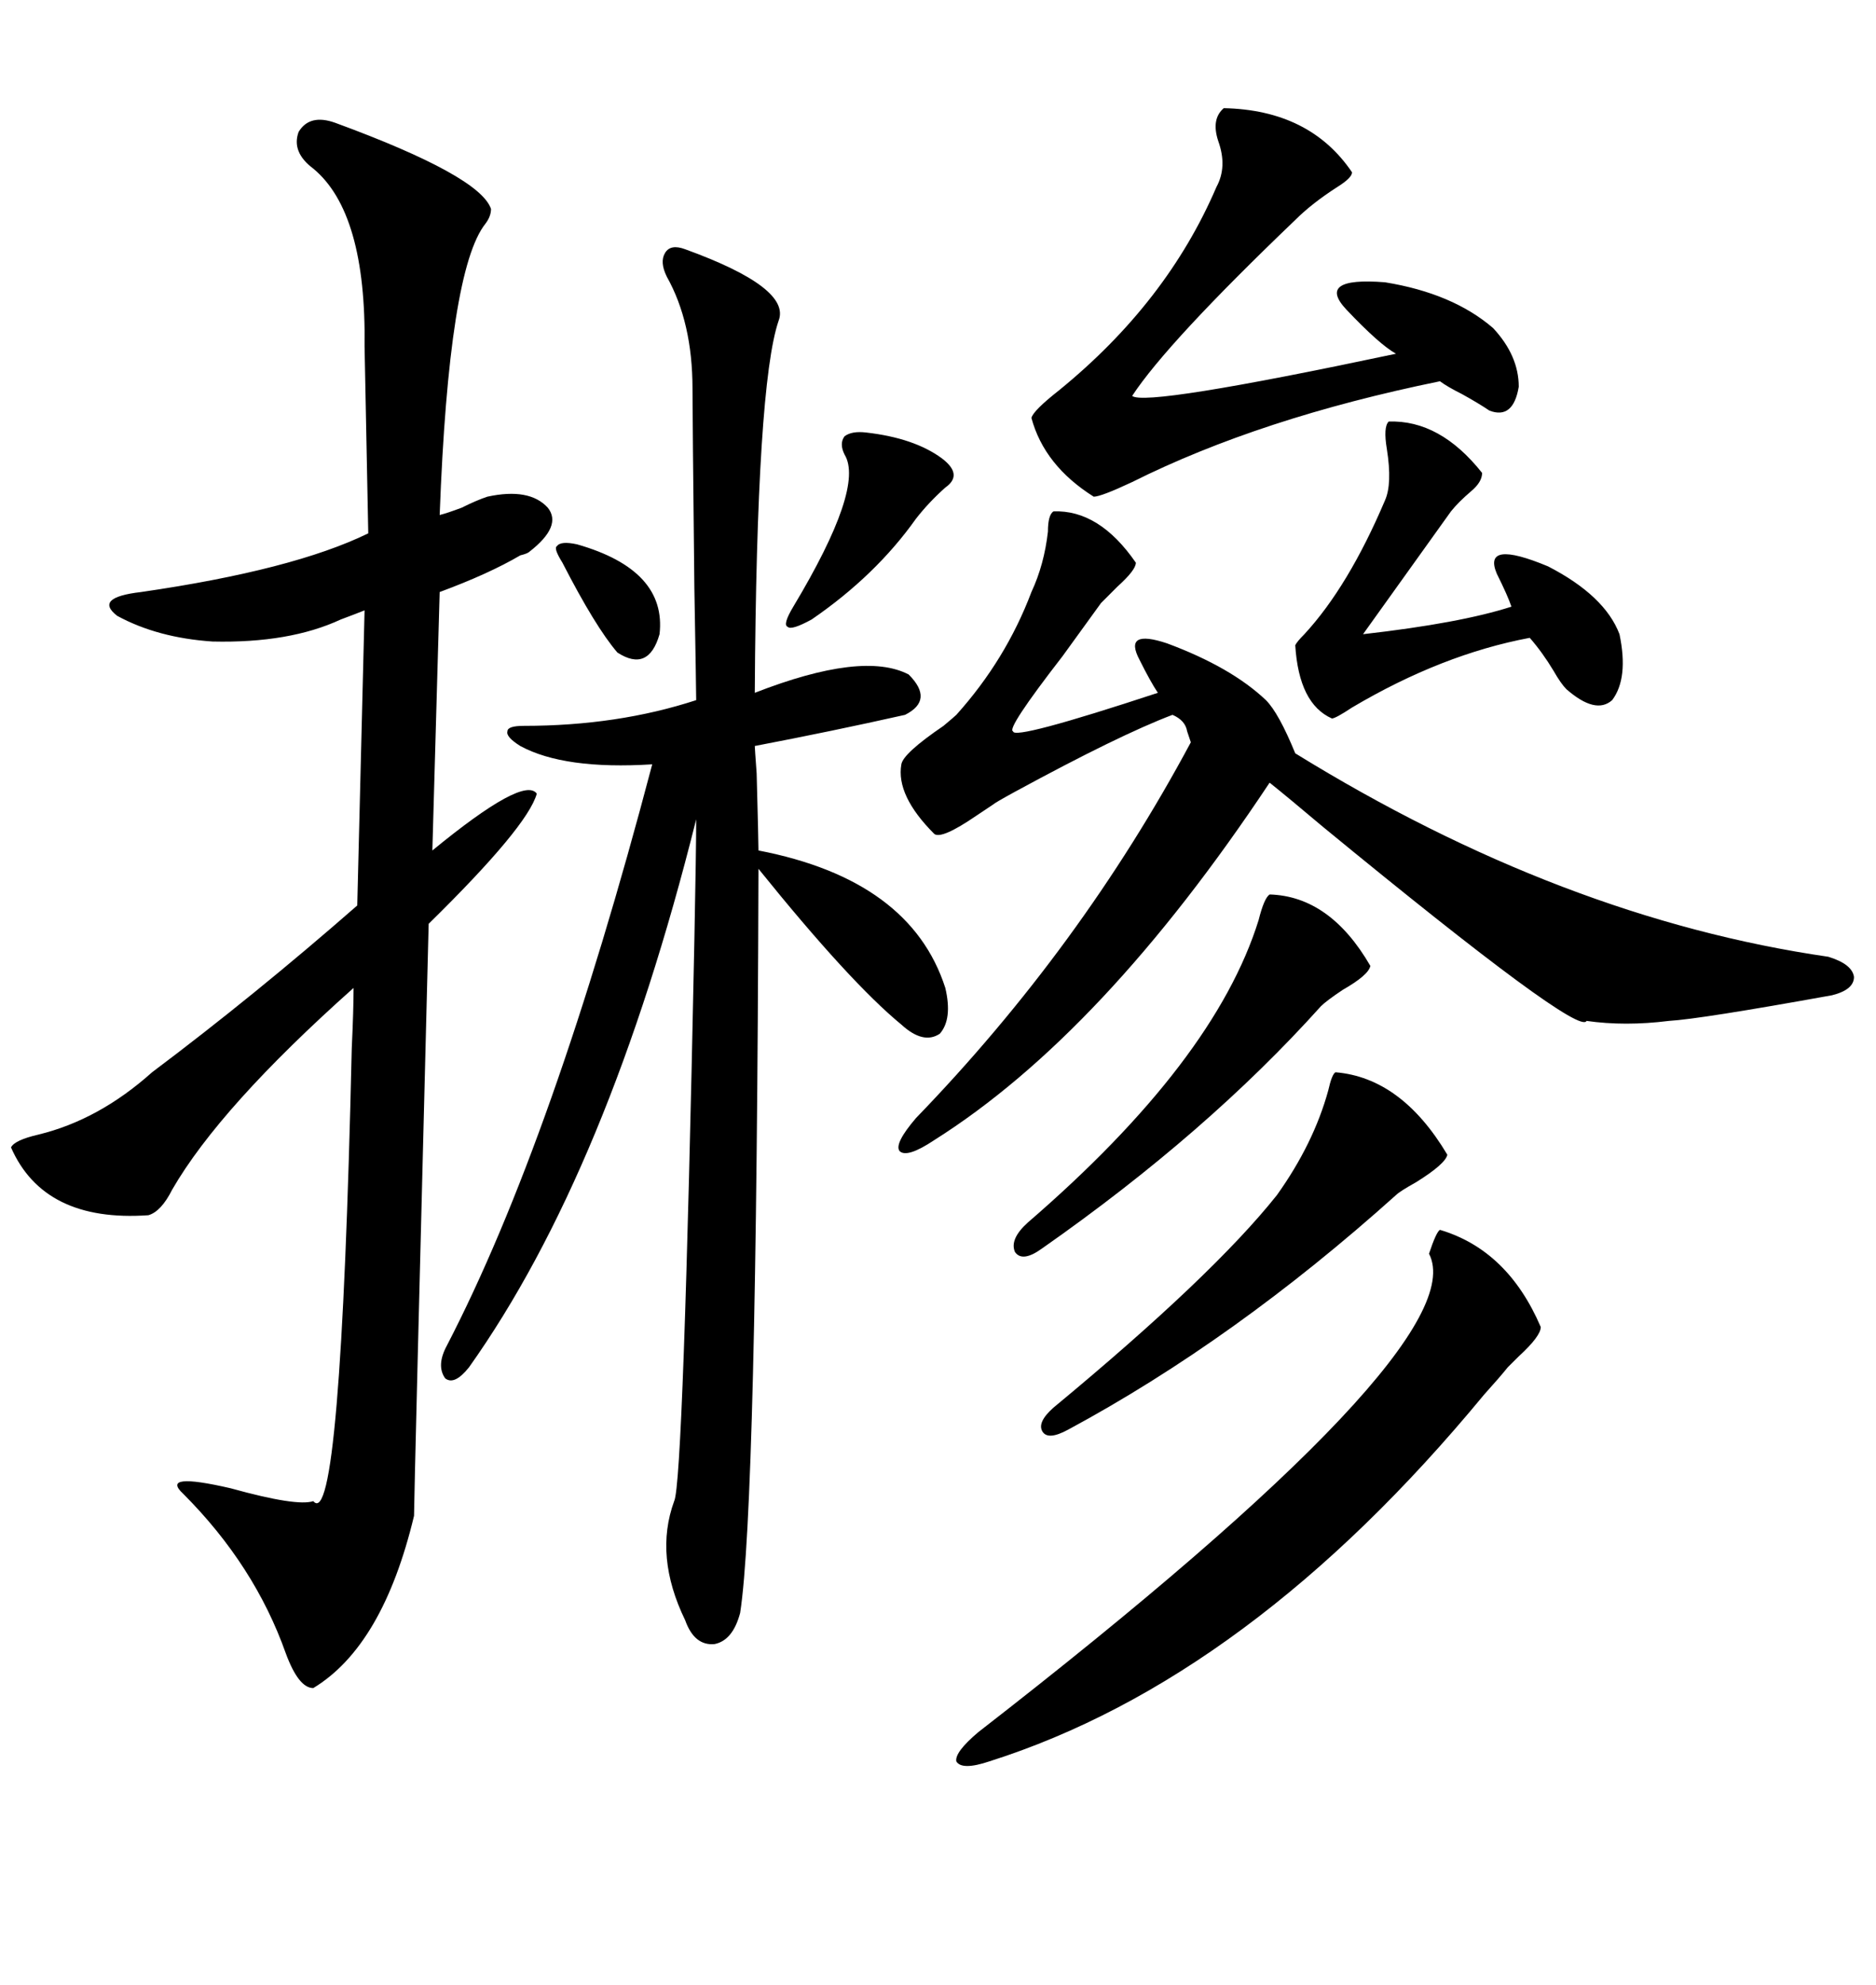 <svg xmlns="http://www.w3.org/2000/svg" xmlns:xlink="http://www.w3.org/1999/xlink" width="300" height="317.285"><path d="M53.61 19.63L53.61 19.63Q76.76 28.13 78.52 33.40L78.52 33.40Q78.52 34.57 77.64 35.74L77.64 35.74Q71.78 43.07 70.31 82.32L70.31 82.32Q71.48 82.03 73.83 81.15L73.83 81.15Q76.17 79.98 77.93 79.39L77.93 79.39Q84.67 77.93 87.60 81.15L87.60 81.15Q89.94 84.08 84.67 88.18L84.67 88.18Q84.38 88.48 83.20 88.77L83.20 88.77Q78.22 91.70 70.31 94.63L70.31 94.63L69.14 135.94Q83.79 123.93 85.84 126.86L85.84 126.86Q84.38 132.13 68.55 147.66L68.55 147.66Q66.21 239.36 66.21 242.29L66.21 242.29Q61.23 263.09 50.10 269.82L50.10 269.82Q47.75 269.82 45.70 264.26L45.70 264.26Q40.72 250.20 29.30 238.77L29.30 238.77Q25.49 235.25 36.91 237.89L36.91 237.89Q47.46 240.82 50.10 239.94L50.10 239.94Q54.49 245.21 56.25 167.58L56.25 167.58Q56.54 161.43 56.54 157.91L56.54 157.91Q35.16 176.95 27.54 190.14L27.54 190.14Q25.78 193.65 23.73 194.24L23.73 194.24Q7.03 195.41 1.76 183.40L1.76 183.40Q2.34 182.23 6.15 181.35L6.15 181.35Q15.82 179.00 24.32 171.39L24.32 171.39Q40.72 159.08 57.13 144.73L57.13 144.73L58.30 97.56Q56.84 98.14 54.49 99.02L54.49 99.02Q46.29 102.83 33.98 102.54L33.98 102.54Q25.20 101.95 18.75 98.44L18.75 98.44Q14.94 95.51 22.56 94.63L22.56 94.63Q46.88 91.11 58.89 85.25L58.89 85.25L58.30 55.37Q58.59 33.98 50.10 26.95L50.10 26.95Q46.58 24.32 47.75 21.09L47.75 21.09Q49.51 18.16 53.61 19.63ZM109.57 39.84L109.57 39.84Q126.56 46.00 124.51 51.27L124.51 51.27Q121.00 61.52 120.70 110.74L120.70 110.74Q137.99 104.00 145.31 107.81L145.31 107.81Q149.41 111.91 144.73 114.26L144.73 114.26Q133.01 116.89 120.70 119.24L120.70 119.24Q120.70 119.53 121.00 123.63L121.00 123.63Q121.29 134.47 121.29 135.94L121.29 135.94Q145.61 140.63 151.17 157.91L151.17 157.91Q152.34 162.89 150.29 165.23L150.29 165.23Q147.66 166.99 144.14 163.77L144.14 163.77Q135.94 157.03 121.29 138.87L121.29 138.87Q121.00 240.82 118.36 257.81L118.36 257.81Q117.19 262.21 114.26 262.79L114.26 262.79Q111.04 263.09 109.57 258.98L109.57 258.98Q104.59 248.73 107.81 239.94L107.81 239.94Q109.28 237.01 111.04 150.29L111.04 150.29Q111.33 135.64 111.33 130.96L111.33 130.96Q97.27 187.21 75 218.55L75 218.55Q72.66 221.48 71.19 220.31L71.19 220.31Q69.73 218.26 71.48 215.04L71.48 215.04Q88.48 182.23 104.30 122.17L104.30 122.17Q90.23 123.05 83.20 119.24L83.20 119.24Q80.86 117.77 81.15 116.89L81.15 116.89Q81.15 116.02 83.79 116.02L83.79 116.02Q98.73 116.02 111.33 111.91L111.33 111.91Q111.33 110.45 111.04 94.04L111.04 94.04Q110.74 66.21 110.74 62.11L110.74 62.11Q110.74 51.56 106.64 44.24L106.64 44.24Q105.47 41.89 106.35 40.43L106.35 40.43Q107.23 38.96 109.57 39.84ZM168.46 81.74L168.46 81.74Q175.78 81.45 181.64 89.94L181.64 89.94Q181.64 91.11 178.71 93.75L178.71 93.75Q176.95 95.51 176.07 96.39L176.07 96.39Q173.73 99.61 169.92 104.88L169.92 104.88Q160.84 116.60 162.01 116.89L162.01 116.89Q162.01 118.36 185.16 110.74L185.16 110.74Q183.98 108.98 182.23 105.47L182.23 105.47Q179.59 100.49 186.62 102.83L186.62 102.83Q196.88 106.64 202.44 111.91L202.44 111.91Q204.49 113.96 207.13 120.41L207.13 120.41Q249.90 146.78 292.38 152.93L292.38 152.93Q296.19 154.10 296.48 156.15L296.48 156.15Q296.48 158.20 292.97 159.08L292.97 159.08Q271.88 162.89 266.89 163.18L266.89 163.18Q259.86 164.06 253.71 163.18L253.71 163.18Q252.54 165.82 211.52 132.13L211.52 132.13Q205.96 127.44 203.03 125.10L203.03 125.10Q176.37 165.23 149.41 182.23L149.41 182.23Q145.02 185.16 143.85 183.98L143.85 183.98Q142.97 182.81 146.48 178.71L146.48 178.71Q172.85 151.46 190.43 118.65L190.43 118.65Q190.14 117.77 189.84 116.89L189.84 116.89Q189.55 115.14 187.50 114.26L187.50 114.26Q179.00 117.48 162.30 126.56L162.30 126.56Q159.08 128.32 158.79 128.61L158.79 128.61Q157.91 129.20 156.15 130.37L156.15 130.37Q150.59 134.18 149.41 133.30L149.41 133.30Q143.26 127.15 144.14 122.17L144.14 122.17Q144.43 120.41 150.88 116.02L150.88 116.02Q152.64 114.55 152.93 114.26L152.93 114.26Q160.84 105.47 164.94 94.63L164.94 94.63Q166.99 90.23 167.58 84.96L167.58 84.96Q167.58 82.32 168.46 81.74ZM230.27 196.58L230.27 196.58Q241.11 199.80 246.39 212.11L246.39 212.11Q246.39 213.57 242.87 216.80L242.87 216.80Q241.41 218.26 241.11 218.55L241.11 218.55Q239.94 220.02 237.30 222.95L237.30 222.95Q199.80 268.36 158.20 281.54L158.20 281.54Q153.81 283.01 152.93 281.54L152.93 281.54Q152.64 280.08 156.45 276.86L156.45 276.86Q236.13 215.04 228.52 200.39L228.52 200.39Q229.69 196.88 230.27 196.58ZM195.70 17.29L195.70 17.29Q209.47 17.58 216.21 27.54L216.21 27.54Q216.21 28.42 213.87 29.88L213.87 29.88Q209.77 32.52 207.13 35.16L207.13 35.16Q186.62 54.79 181.05 63.28L181.05 63.28Q183.11 65.04 223.24 56.54L223.24 56.54Q220.61 55.08 215.33 49.51L215.33 49.51Q210.35 44.24 221.48 45.12L221.48 45.12Q232.32 46.88 238.77 52.44L238.77 52.44Q242.87 56.84 242.87 61.82L242.87 61.82Q241.99 67.09 238.18 65.63L238.18 65.63Q236.43 64.45 233.79 62.99L233.79 62.99Q231.45 61.82 230.27 60.94L230.27 60.94Q201.56 66.80 181.05 77.05L181.05 77.05Q176.07 79.39 174.90 79.39L174.90 79.39Q166.99 74.41 164.94 66.80L164.94 66.80Q165.23 65.63 169.34 62.40L169.34 62.40Q186.62 48.34 194.53 29.88L194.53 29.88Q196.29 26.66 194.82 22.56L194.82 22.56Q193.65 19.04 195.70 17.29ZM222.07 67.38L222.07 67.38Q230.27 67.09 237.01 75.59L237.01 75.59Q237.01 77.05 235.25 78.52L235.25 78.52Q233.20 80.27 232.03 81.74L232.03 81.74L217.97 101.37Q233.50 99.61 241.70 96.97L241.70 96.97Q241.11 95.21 239.36 91.70L239.36 91.70Q237.01 86.13 247.56 90.53L247.56 90.53Q256.64 95.21 258.98 101.37L258.98 101.37Q260.45 108.40 257.81 111.91L257.81 111.91Q255.18 114.26 250.49 110.16L250.49 110.16Q249.61 109.28 248.44 107.23L248.44 107.23Q246.68 104.30 244.63 101.95L244.63 101.95Q230.57 104.59 216.21 113.09L216.21 113.09Q213.57 114.84 212.99 114.84L212.99 114.84Q207.71 112.50 207.13 103.13L207.13 103.13Q207.42 102.54 208.59 101.37L208.59 101.37Q215.63 93.75 221.48 79.98L221.48 79.98Q222.66 77.34 221.78 71.78L221.78 71.78Q221.19 68.26 222.07 67.38ZM213.57 171.39L213.57 171.39Q224.12 172.27 231.45 184.57L231.45 184.57Q231.15 186.04 226.46 188.96L226.46 188.96Q223.83 190.43 223.24 191.02L223.24 191.02Q197.46 214.16 170.80 228.52L170.80 228.52Q167.58 230.27 166.70 228.81L166.70 228.81Q165.82 227.34 168.46 225L168.46 225Q193.95 203.91 204.20 191.02L204.20 191.02Q210.06 182.81 212.40 174.32L212.40 174.32Q212.99 171.68 213.57 171.39ZM203.03 142.97L203.03 142.97Q212.70 143.26 219.14 154.39L219.14 154.39Q218.85 155.86 214.75 158.20L214.75 158.20Q212.11 159.96 211.23 160.84L211.23 160.84Q193.07 181.05 166.70 199.51L166.70 199.51Q163.48 201.86 162.30 200.10L162.30 200.10Q161.43 198.05 164.36 195.41L164.36 195.41Q194.24 169.63 201.27 147.07L201.27 147.07Q202.15 143.55 203.03 142.97ZM138.57 69.14L138.57 69.14Q146.19 70.02 150.59 73.24L150.59 73.24Q154.10 75.88 151.17 77.93L151.17 77.93Q148.54 80.27 146.48 82.91L146.48 82.91Q140.04 91.99 129.79 99.02L129.79 99.02Q126.56 100.78 125.98 100.20L125.98 100.20Q125.10 99.90 126.86 96.97L126.86 96.97Q138.28 77.93 135.06 72.66L135.06 72.66Q134.18 70.90 135.06 69.73L135.06 69.73Q136.23 68.85 138.57 69.14ZM92.29 87.01L92.29 87.01Q106.64 91.11 105.47 101.37L105.47 101.37Q103.71 107.52 98.73 104.30L98.73 104.30Q95.21 100.20 89.94 89.94L89.94 89.94Q88.48 87.60 89.06 87.30L89.06 87.30Q89.65 86.43 92.29 87.01Z"/></svg>